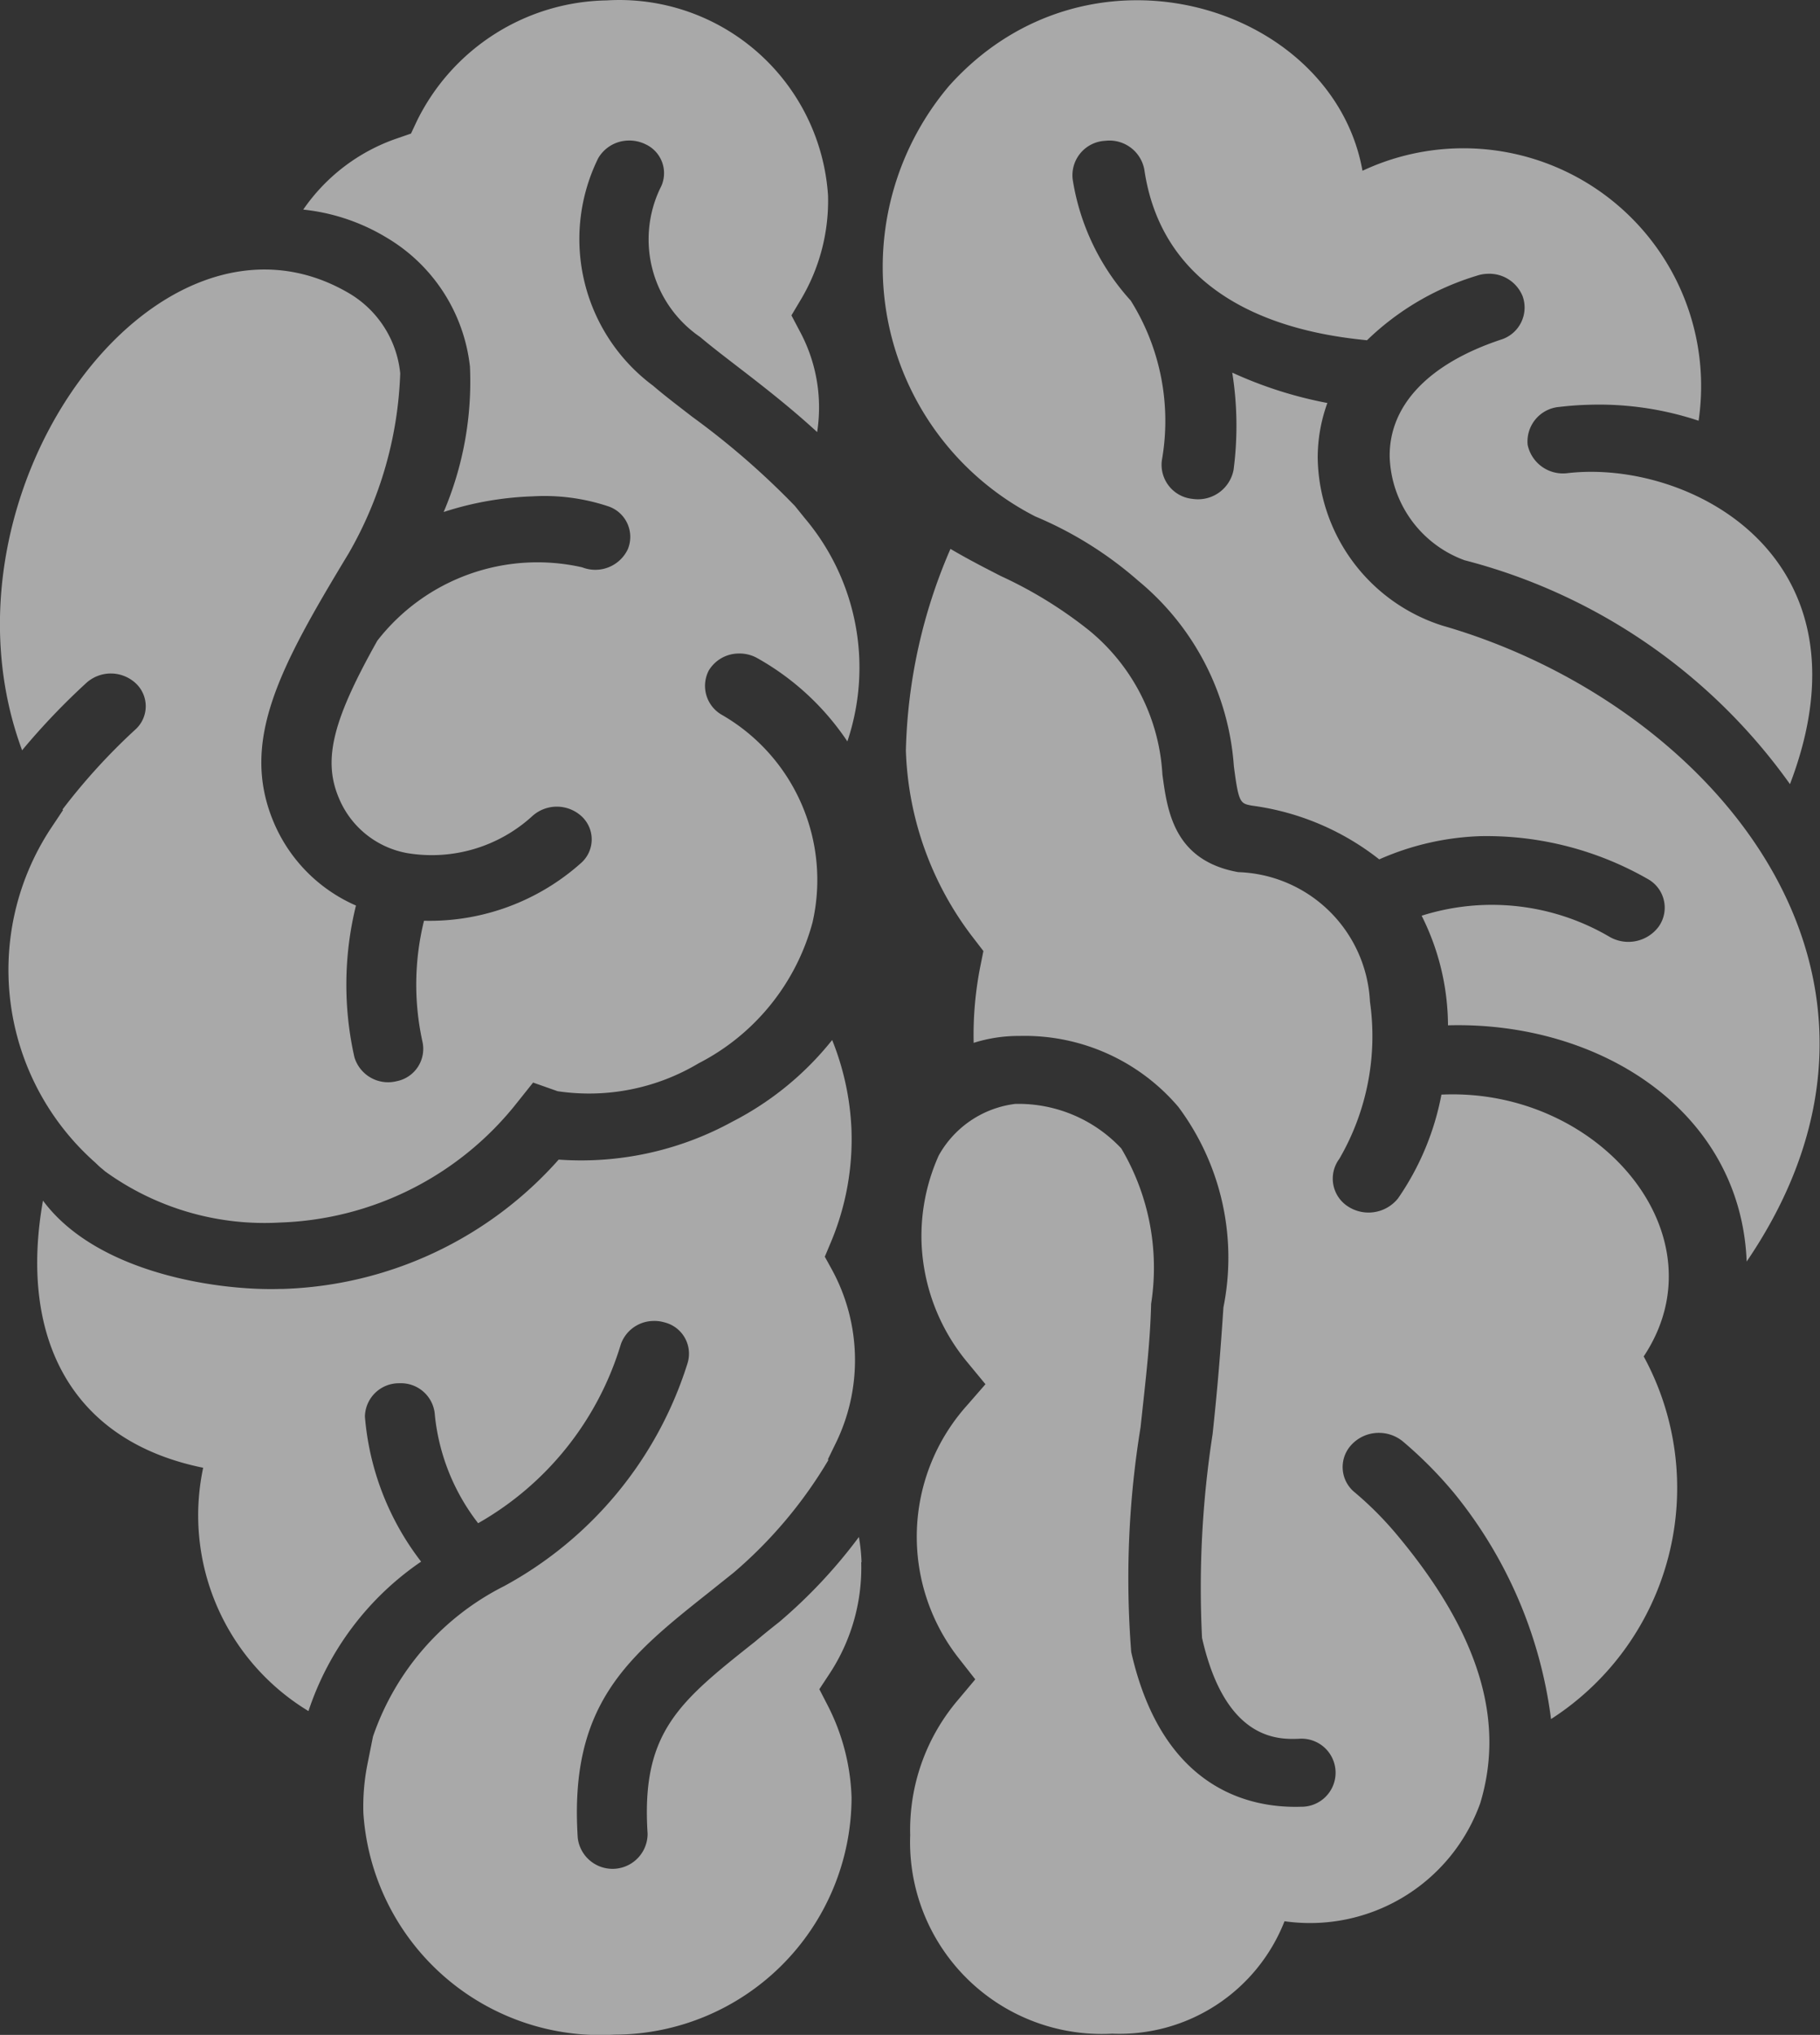 <?xml version="1.0" encoding="UTF-8"?>
<svg xmlns="http://www.w3.org/2000/svg" width="28.244" height="31.564" viewBox="0 0 28.244 31.564">
  <rect x="0" y="0" width="28.244" height="31.564" fill="#333333" stroke="none"/>
  <g id="picto-nerouscience-white" opacity="0.58">
    <g id="Groupe_990" data-name="Groupe 990" transform="translate(0 0)">
      <path id="Tracé_125" data-name="Tracé 125" d="M23.946,17.929a4.2,4.2,0,0,1-.674,1.614.586.586,0,0,1-.783.122.513.513,0,0,1-.129-.734,3.784,3.784,0,0,0,.476-2.438,2.115,2.115,0,0,0-2.045-2.01c-1-.18-1.1-.952-1.176-1.515a3.115,3.115,0,0,0-1.137-2.234,6.652,6.652,0,0,0-1.371-.844c-.254-.13-.519-.266-.781-.421a8.318,8.318,0,0,0-.692,3.128,5.016,5.016,0,0,0,1.061,2.925l.142.185-.045.224a5.453,5.453,0,0,0-.106,1.2,2.313,2.313,0,0,1,.711-.107,3.13,3.13,0,0,1,2.465,1.1,3.91,3.91,0,0,1,.7,3.11c-.045.673-.087,1.208-.168,1.966a15.583,15.583,0,0,0-.164,3.161c.363,1.6,1.189,1.575,1.5,1.565a.528.528,0,1,1,.033,1.054c-.774.024-2.146-.254-2.632-2.4a14.576,14.576,0,0,1,.145-3.486c.081-.757.149-1.306.164-1.916a3.628,3.628,0,0,0-.463-2.409,2.187,2.187,0,0,0-1.646-.691,1.58,1.58,0,0,0-1.187.8,3.047,3.047,0,0,0-.267,1.343,3.079,3.079,0,0,0,.718,1.873l.274.332-.284.326a3.052,3.052,0,0,0-.127,3.929l.253.323-.266.317a3.109,3.109,0,0,0-.744,2.1A2.975,2.975,0,0,0,18.836,32.5a2.752,2.752,0,0,0,2.674-1.744,2.807,2.807,0,0,0,3.038-1.833c.337-1.118.131-2.456-1.283-4.149a5.268,5.268,0,0,0-.665-.67.505.505,0,0,1-.045-.745.576.576,0,0,1,.4-.178.585.585,0,0,1,.391.132,6.417,6.417,0,0,1,.8.807,6.937,6.937,0,0,1,1.5,3.5,4.263,4.263,0,0,0,1.438-5.625c1.248-1.877-.691-4.176-3.141-4.061" transform="translate(-1.576 -0.955)" fill="#fff"></path>
      <path id="Tracé_126" data-name="Tracé 126" d="M17.6,8.011a5.85,5.85,0,0,1,1.6,1,4.1,4.1,0,0,1,1.481,2.874c.074.574.1.577.278.611a4.054,4.054,0,0,1,1.978.834,4.221,4.221,0,0,1,1.565-.36,5.037,5.037,0,0,1,2.617.673.508.508,0,0,1,.154.731.586.586,0,0,1-.778.148,3.609,3.609,0,0,0-2.9-.318,3.818,3.818,0,0,1,.409,1.7c2.359-.064,4.542,1.33,4.635,3.664,3.049-4.48-.583-8.677-4.726-9.865a2.775,2.775,0,0,1-1.931-2.6,2.488,2.488,0,0,1,.15-.852,6.4,6.4,0,0,1-1.476-.471,5.26,5.26,0,0,1,.02,1.511.562.562,0,0,1-.638.447.531.531,0,0,1-.474-.6,3.511,3.511,0,0,0-.484-2.476,3.627,3.627,0,0,1-.9-1.876.535.535,0,0,1,.479-.6l.061-.005a.55.55,0,0,1,.572.453c.332,2.25,2.639,2.562,3.455,2.644a4.19,4.19,0,0,1,1.7-1,.565.565,0,0,1,.17-.031.557.557,0,0,1,.546.35.521.521,0,0,1-.343.673c-1.117.373-1.728,1.016-1.721,1.81a1.767,1.767,0,0,0,1.162,1.61,8.946,8.946,0,0,1,5.05,3.473c1.354-3.542-1.581-5.045-3.458-4.823A.56.56,0,0,1,25.24,6.9a.538.538,0,0,1,.491-.588c.153-.018.3-.029.447-.033a4.9,4.9,0,0,1,1.715.247,3.689,3.689,0,0,0-5.216-3.877c-.458-2.564-4.239-3.75-6.418-1.314A4.346,4.346,0,0,0,17.6,8.011" transform="translate(-1.533 0)" fill="#fff"></path>
      <path id="Tracé_127" data-name="Tracé 127" d="M13.435,26.039a2.857,2.857,0,0,0-.041-.391,7.968,7.968,0,0,1-1.237,1.319c-.128.1-.251.2-.37.3-1.182.937-1.775,1.407-1.672,2.983a.544.544,0,0,1-1.084.067c-.137-2.087.784-2.817,2.057-3.827l.363-.29a6.954,6.954,0,0,0,1.469-1.745l-.007-.012.112-.23a2.931,2.931,0,0,0-.05-2.713l-.11-.2.089-.212a4.125,4.125,0,0,0,.325-1.749,4.172,4.172,0,0,0-.3-1.4,4.743,4.743,0,0,1-1.544,1.264,4.885,4.885,0,0,1-2.7.591A5.968,5.968,0,0,1,4.458,21.8H4.416c-.96.031-2.848-.242-3.684-1.37-.364,2.038.363,3.711,2.486,4.144a3.549,3.549,0,0,0,1.634,3.774A4.529,4.529,0,0,1,6.6,26.03a4.245,4.245,0,0,1-.872-2.25.527.527,0,0,1,.526-.517h.011a.527.527,0,0,1,.549.5,3.272,3.272,0,0,0,.671,1.671A4.774,4.774,0,0,0,9.7,22.657a.543.543,0,0,1,.5-.36.551.551,0,0,1,.177.022.5.5,0,0,1,.357.636,5.96,5.96,0,0,1-2.848,3.456,4.1,4.1,0,0,0-2.033,2.333l-.085.424a3.367,3.367,0,0,0-.064.761,3.686,3.686,0,0,0,3.9,3.438,3.686,3.686,0,0,0,3.676-3.679,3.35,3.35,0,0,0-.371-1.429l-.129-.25.156-.237a2.988,2.988,0,0,0,.494-1.735" transform="translate(-0.065 -1.807)" fill="#fff"></path>
      <path id="Tracé_128" data-name="Tracé 128" d="M.343,11.639a10.78,10.78,0,0,1,1-1.048.568.568,0,0,1,.767.012.486.486,0,0,1-.016.72A9.512,9.512,0,0,0,.97,12.557l.008.01-.2.3a3.99,3.99,0,0,0,.7,5.167c.038.036.072.071.111.1l.04.035a4.219,4.219,0,0,0,2.717.795A4.889,4.889,0,0,0,8.028,17.1l.245-.307.38.134a3.317,3.317,0,0,0,2.189-.433,3.47,3.47,0,0,0,1.767-2.184,2.955,2.955,0,0,0-1.4-3.217A.517.517,0,0,1,11,10.4a.546.546,0,0,1,.457-.262.565.565,0,0,1,.28.063,4.079,4.079,0,0,1,1.413,1.3A3.589,3.589,0,0,0,12.49,8.04l-.155-.192a12.213,12.213,0,0,0-1.591-1.381c-.236-.182-.448-.344-.609-.483a2.834,2.834,0,0,1-.851-3.53.553.553,0,0,1,.465-.273.57.57,0,0,1,.269.058.493.493,0,0,1,.227.684,1.834,1.834,0,0,0,.621,2.306c.15.128.347.279.566.448.378.29.831.641,1.249,1.026a2.488,2.488,0,0,0-.272-1.569l-.127-.241.14-.235a2.991,2.991,0,0,0,.428-1.625A3.246,3.246,0,0,0,9.417.007,3.343,3.343,0,0,0,6.472,1.873l-.094.2-.217.075A2.909,2.909,0,0,0,4.706,3.252,3.122,3.122,0,0,1,6,3.687a2.665,2.665,0,0,1,1.293,2,5.16,5.16,0,0,1-.408,2.256A4.984,4.984,0,0,1,8.266,7.7a3.134,3.134,0,0,1,1.177.156.5.5,0,0,1,.3.664.558.558,0,0,1-.708.281A3.147,3.147,0,0,0,5.855,9.94c-.673,1.2-.852,1.827-.6,2.43a1.419,1.419,0,0,0,1.065.864,2.314,2.314,0,0,0,1.947-.58.568.568,0,0,1,.767.017.488.488,0,0,1-.022.721,3.528,3.528,0,0,1-2.432.891,4.13,4.13,0,0,0-.025,1.872.511.511,0,0,1-.4.617A.546.546,0,0,1,5.5,16.4a5.124,5.124,0,0,1,.024-2.353,2.446,2.446,0,0,1-1.28-1.3c-.523-1.253.1-2.4,1.167-4.163a5.99,5.99,0,0,0,.8-2.792,1.629,1.629,0,0,0-.806-1.249C2.42,2.809-1.129,7.664.343,11.639" transform="translate(0 -0.001)" fill="#fff"></path>
    </g>
  </g>
</svg>
